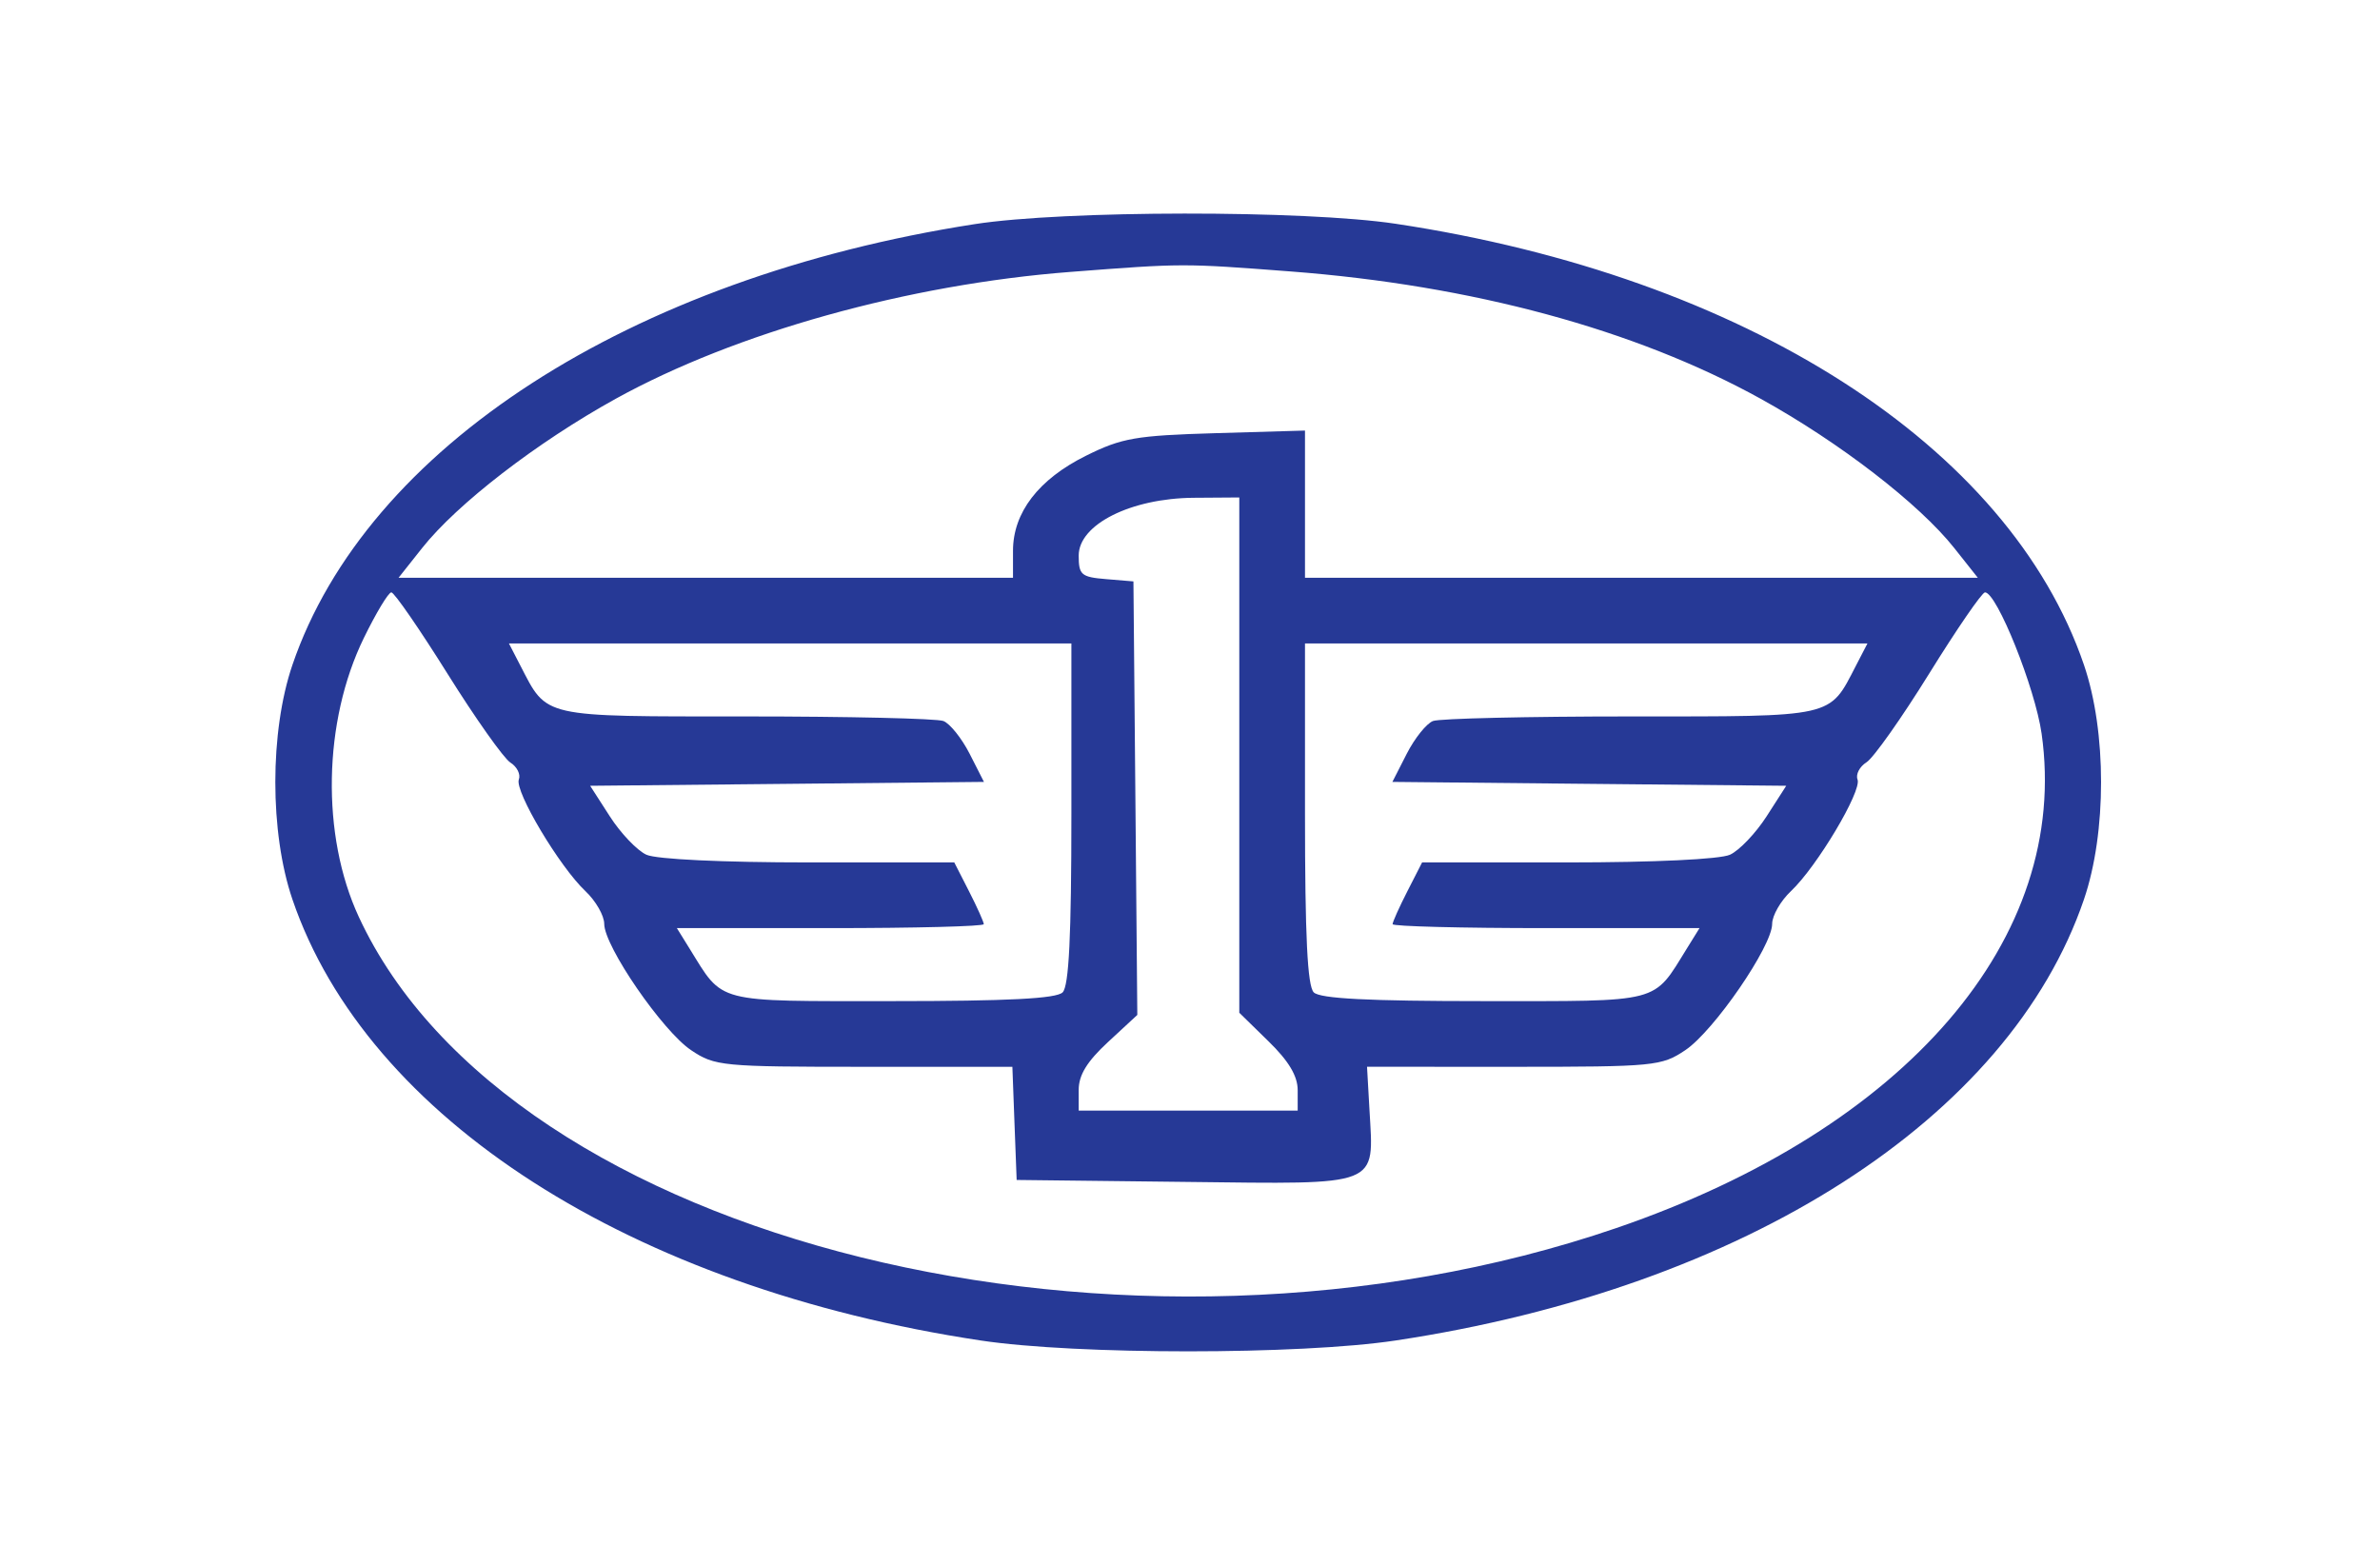 <svg width="73" height="48" viewBox="0 0 73 48" fill="none" xmlns="http://www.w3.org/2000/svg">
<path fill-rule="evenodd" clip-rule="evenodd" d="M29.889 6.876C19.307 8.523 11.239 13.737 8.969 20.396C8.27 22.446 8.27 25.537 8.969 27.587C11.26 34.308 19.365 39.503 30.079 41.118C33.022 41.562 39.867 41.562 42.809 41.118C53.524 39.503 61.629 34.308 63.92 27.587C64.619 25.537 64.619 22.446 63.92 20.396C61.629 13.675 53.524 8.479 42.809 6.864C40.006 6.442 32.636 6.448 29.889 6.876ZM39.579 8.326C45.152 8.751 50.154 10.105 54.004 12.232C56.42 13.568 58.868 15.455 59.942 16.811L60.664 17.722H50.345H40.027V15.464V13.207L37.284 13.287C34.837 13.359 34.408 13.433 33.31 13.979C31.854 14.702 31.071 15.722 31.071 16.896V17.722H21.648H12.225L12.947 16.811C14.021 15.455 16.468 13.568 18.885 12.232C22.562 10.201 27.854 8.724 32.828 8.341C36.292 8.074 36.281 8.074 39.579 8.326ZM38.012 23.162V31.065L38.907 31.94C39.53 32.548 39.803 33.005 39.803 33.441V34.067H36.444H33.086V33.431C33.086 32.976 33.342 32.559 33.985 31.964L34.884 31.132L34.825 24.483L34.765 17.834L33.925 17.764C33.163 17.701 33.086 17.635 33.086 17.041C33.086 16.087 34.685 15.284 36.612 15.269L38.012 15.259V23.162ZM13.725 20.664C14.583 22.036 15.452 23.263 15.655 23.391C15.858 23.518 15.975 23.753 15.914 23.911C15.778 24.265 17.166 26.592 17.955 27.333C18.272 27.632 18.533 28.085 18.533 28.34C18.535 29.028 20.319 31.623 21.196 32.212C21.926 32.703 22.14 32.723 26.505 32.723H31.052L31.117 34.459L31.183 36.194L36.378 36.254C42.388 36.324 42.139 36.421 42.005 34.046L41.93 32.722L46.431 32.723C50.748 32.723 50.963 32.702 51.693 32.212C52.57 31.623 54.354 29.028 54.356 28.34C54.356 28.085 54.617 27.632 54.934 27.333C55.723 26.592 57.111 24.265 56.975 23.911C56.914 23.753 57.038 23.515 57.25 23.382C57.462 23.25 58.329 22.023 59.176 20.656C60.024 19.288 60.793 18.17 60.884 18.17C61.247 18.17 62.422 21.103 62.621 22.504C63.509 28.773 58.481 34.618 49.577 37.669C34.595 42.802 15.636 38.112 11.006 28.126C9.846 25.624 9.909 22.132 11.16 19.569C11.536 18.799 11.915 18.17 12.003 18.17C12.092 18.17 12.866 19.292 13.725 20.664ZM32.862 24.954C32.862 28.713 32.787 30.246 32.593 30.44C32.401 30.632 30.925 30.708 27.37 30.708C21.872 30.708 22.205 30.795 21.143 29.085L20.761 28.469H25.468C28.057 28.469 30.175 28.415 30.175 28.348C30.175 28.282 29.972 27.828 29.723 27.341L29.27 26.454H24.808C22.16 26.454 20.134 26.358 19.827 26.218C19.543 26.089 19.038 25.56 18.706 25.043L18.101 24.103L24.141 24.044L30.18 23.984L29.74 23.119C29.497 22.644 29.135 22.192 28.935 22.116C28.735 22.039 26.01 21.976 22.88 21.976C16.573 21.976 16.794 22.026 15.963 20.421L15.61 19.737H24.236H32.862V24.954ZM56.925 20.421C56.095 22.026 56.316 21.976 50.009 21.976C46.879 21.976 44.154 22.039 43.954 22.116C43.754 22.192 43.392 22.644 43.149 23.119L42.708 23.984L48.748 24.044L54.788 24.103L54.184 25.043C53.851 25.56 53.346 26.089 53.062 26.218C52.755 26.358 50.729 26.454 48.081 26.454H43.619L43.166 27.341C42.917 27.828 42.714 28.282 42.714 28.348C42.714 28.415 44.832 28.469 47.421 28.469H52.128L51.746 29.085C50.684 30.795 51.017 30.708 45.518 30.708C41.964 30.708 40.488 30.632 40.296 30.44C40.102 30.246 40.027 28.713 40.027 24.954V19.737H48.653H57.279L56.925 20.421Z" fill="#263996"/>
</svg>
